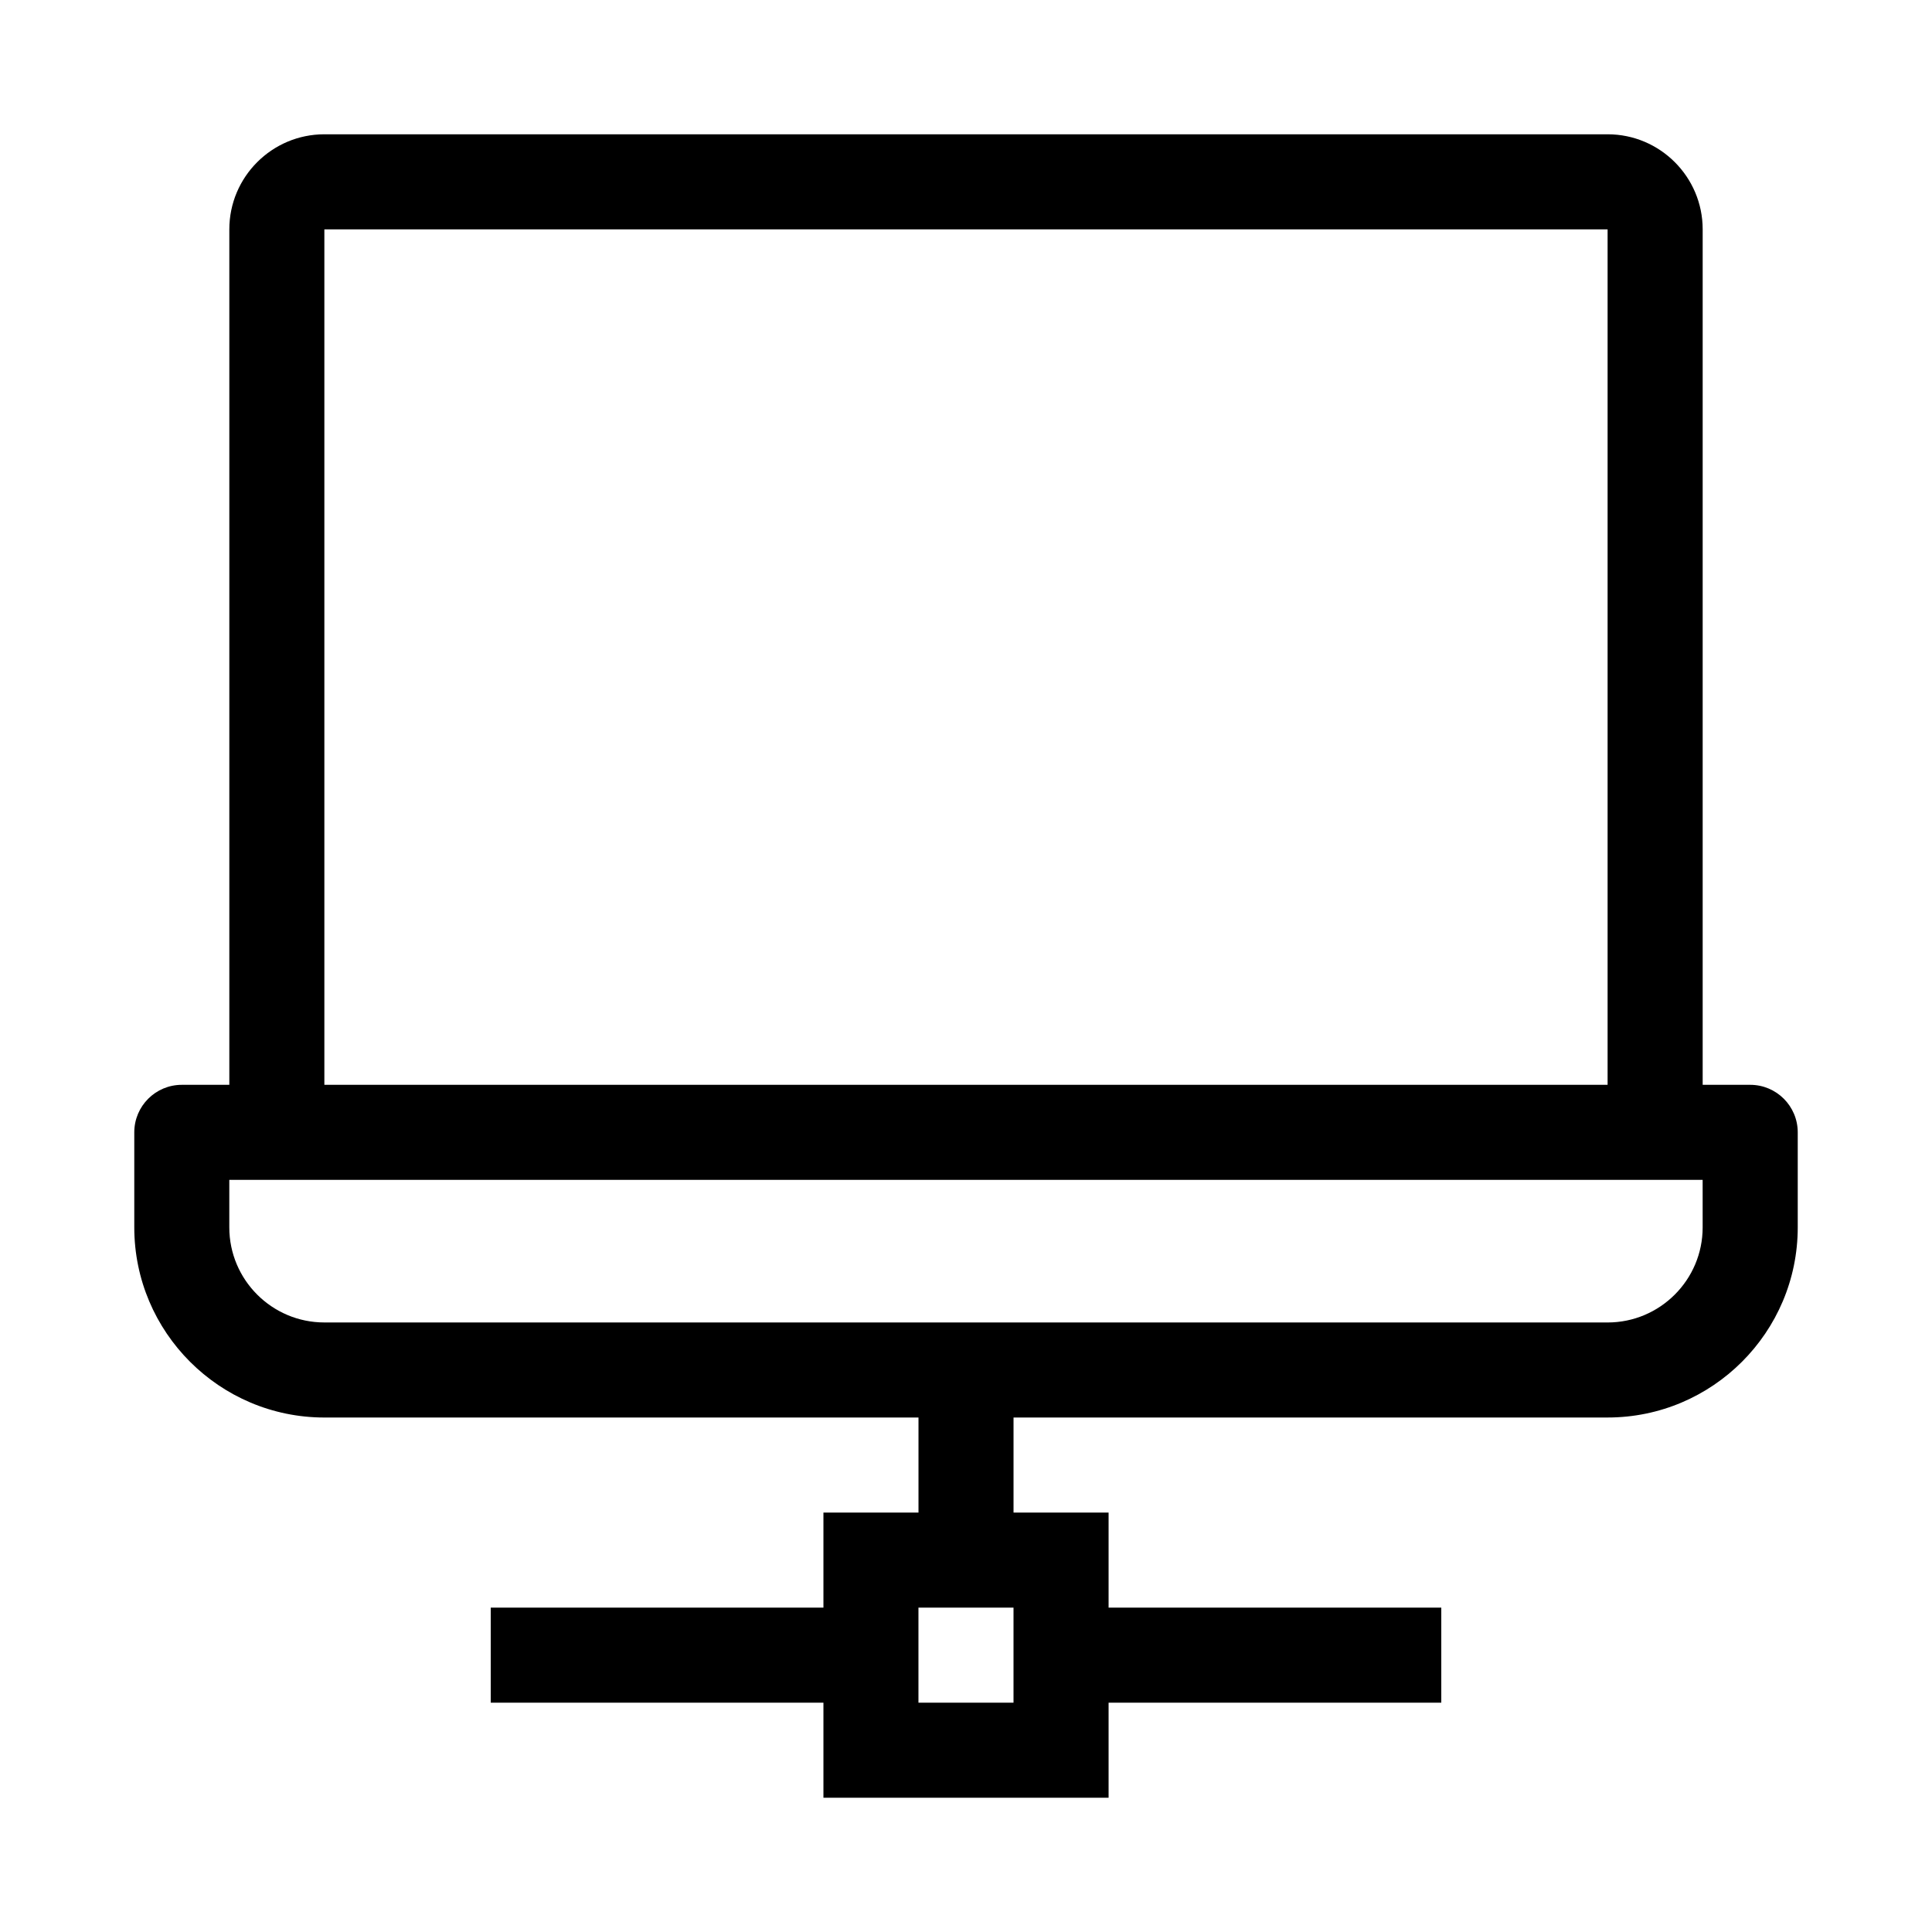 <?xml version="1.0" encoding="UTF-8"?>
<!-- Uploaded to: ICON Repo, www.svgrepo.com, Generator: ICON Repo Mixer Tools -->
<svg fill="#000000" width="800px" height="800px" version="1.1" viewBox="144 144 512 512" xmlns="http://www.w3.org/2000/svg">
 <path d="m607.82 431.49h-12.594v-226.71c0-13.891-11.297-25.191-25.191-25.191h-340.07c-13.895 0-25.191 11.301-25.191 25.191v226.71h-12.594c-6.957 0-12.594 5.641-12.594 12.594v25.191c0 27.781 22.602 50.383 50.383 50.383h157.44v25.191h-25.191v25.191l-88.168-0.004v25.191h88.168v25.191h75.57v-25.191h88.168v-25.191h-88.168v-25.191h-25.191v-25.191h157.44c27.781 0 50.383-22.602 50.383-50.383v-25.191c-0.004-6.953-5.641-12.59-12.598-12.59zm-377.86-226.71h340.07v226.71h-340.07zm182.63 390.45h-25.191v-25.191h25.191zm182.63-125.95c0 13.891-11.297 25.191-25.191 25.191l-340.07-0.004c-13.895 0-25.191-11.301-25.191-25.191v-12.594h390.45z"/>
</svg>
